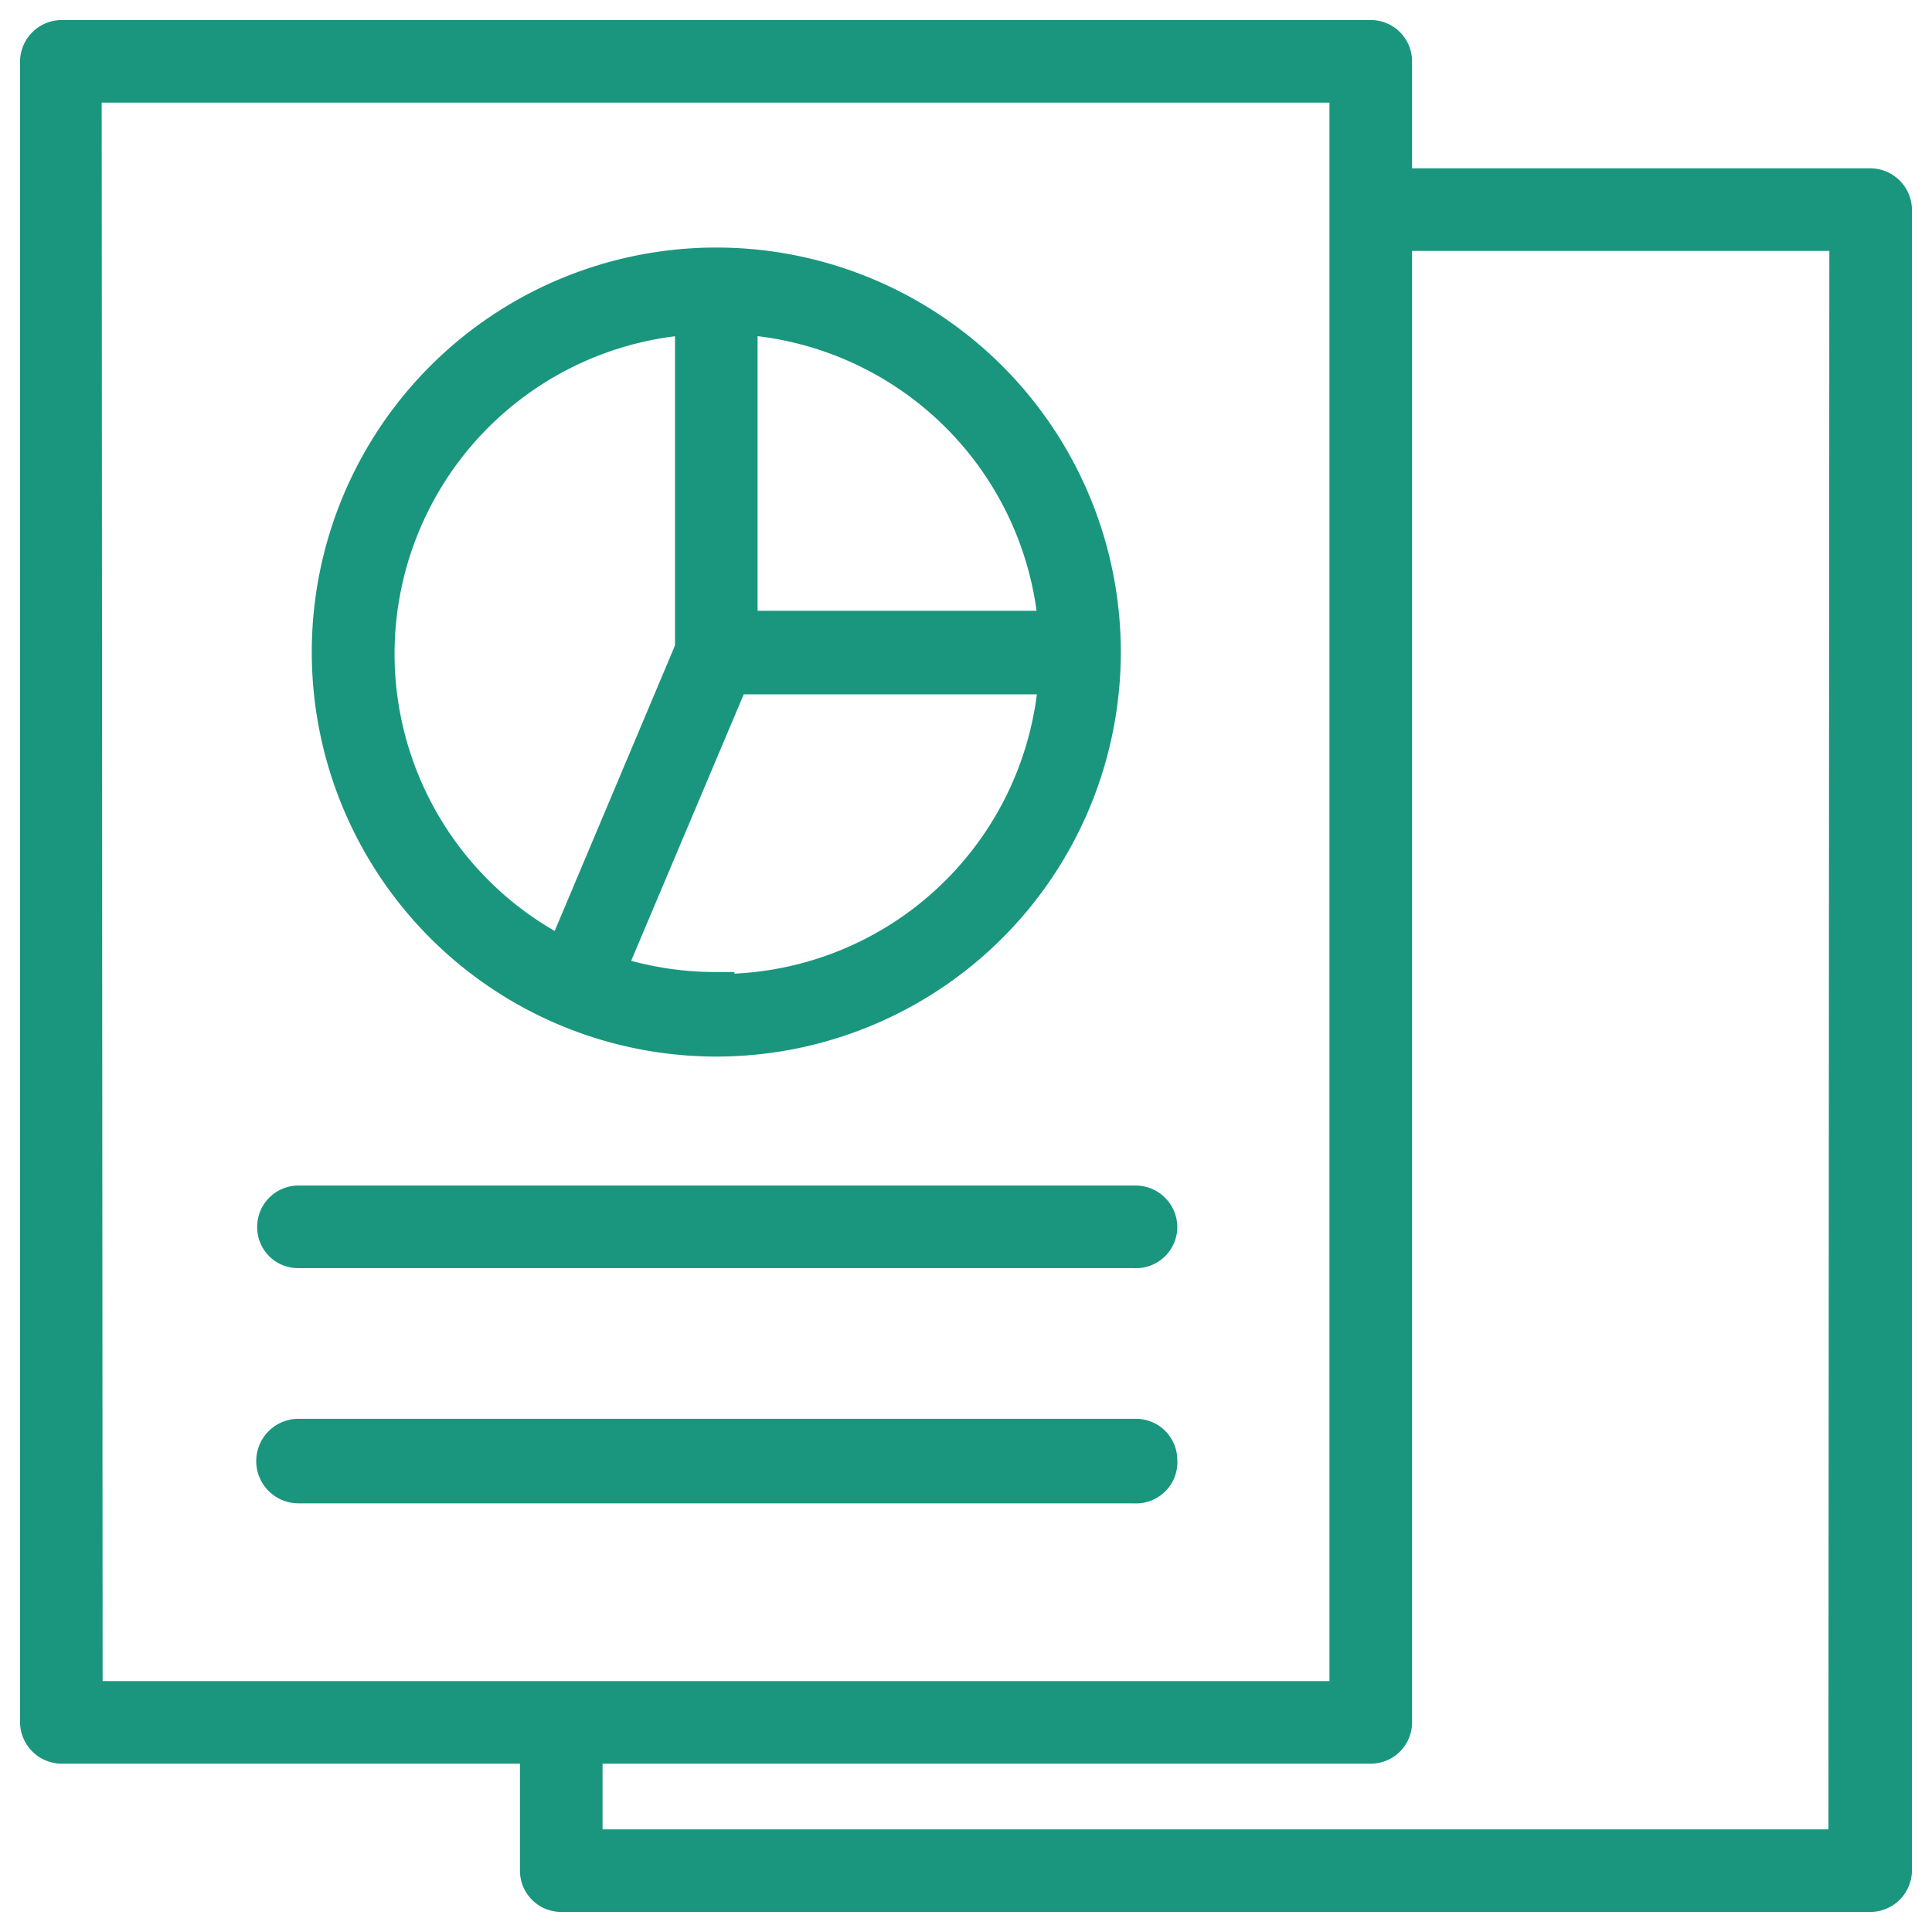 <svg id="Layer_1" data-name="Layer 1" xmlns="http://www.w3.org/2000/svg" width="40" height="40" viewBox="0 0 40 40"><defs><style>.cls-1{fill:#1a967e;stroke:#1a967e;stroke-miterlimit:10;stroke-width:0.75px;}</style></defs><path class="cls-1" d="M6.18,25.88h17.3A.48.48,0,0,0,24,25.4a.49.49,0,0,0-.48-.48H6.18a.48.48,0,0,0-.48.48A.47.47,0,0,0,6.18,25.88Z"/><path class="cls-1" d="M24,30.23a.48.48,0,0,0-.48-.48H6.18a.48.48,0,1,0,0,1h17.3A.48.48,0,0,0,24,30.23Z"/><path class="cls-1" d="M14.83,21.5a8,8,0,1,0-8-8A8,8,0,0,0,14.83,21.5Zm0-1a7.06,7.06,0,0,1-2.27-.37L15.15,14h6.73A7,7,0,0,1,14.83,20.54Zm7-7.48H15.31V6.55A7,7,0,0,1,21.88,13.06ZM14.35,6.55v6.89L11.67,19.8A7,7,0,0,1,14.35,6.55Z"/><path class="cls-1" d="M38.73,3.86H28.86V1.27a.48.48,0,0,0-.48-.48H1.27a.49.49,0,0,0-.48.48V35.66a.49.49,0,0,0,.48.48h9.87v2.59a.48.48,0,0,0,.48.48H38.73a.49.49,0,0,0,.48-.48V4.34A.49.49,0,0,0,38.73,3.86Zm-37-2.11H27.9V35.18H1.75Zm36.5,36.5H12.1V36.14H28.38a.48.48,0,0,0,.48-.48V4.82h9.39Z"/></svg>